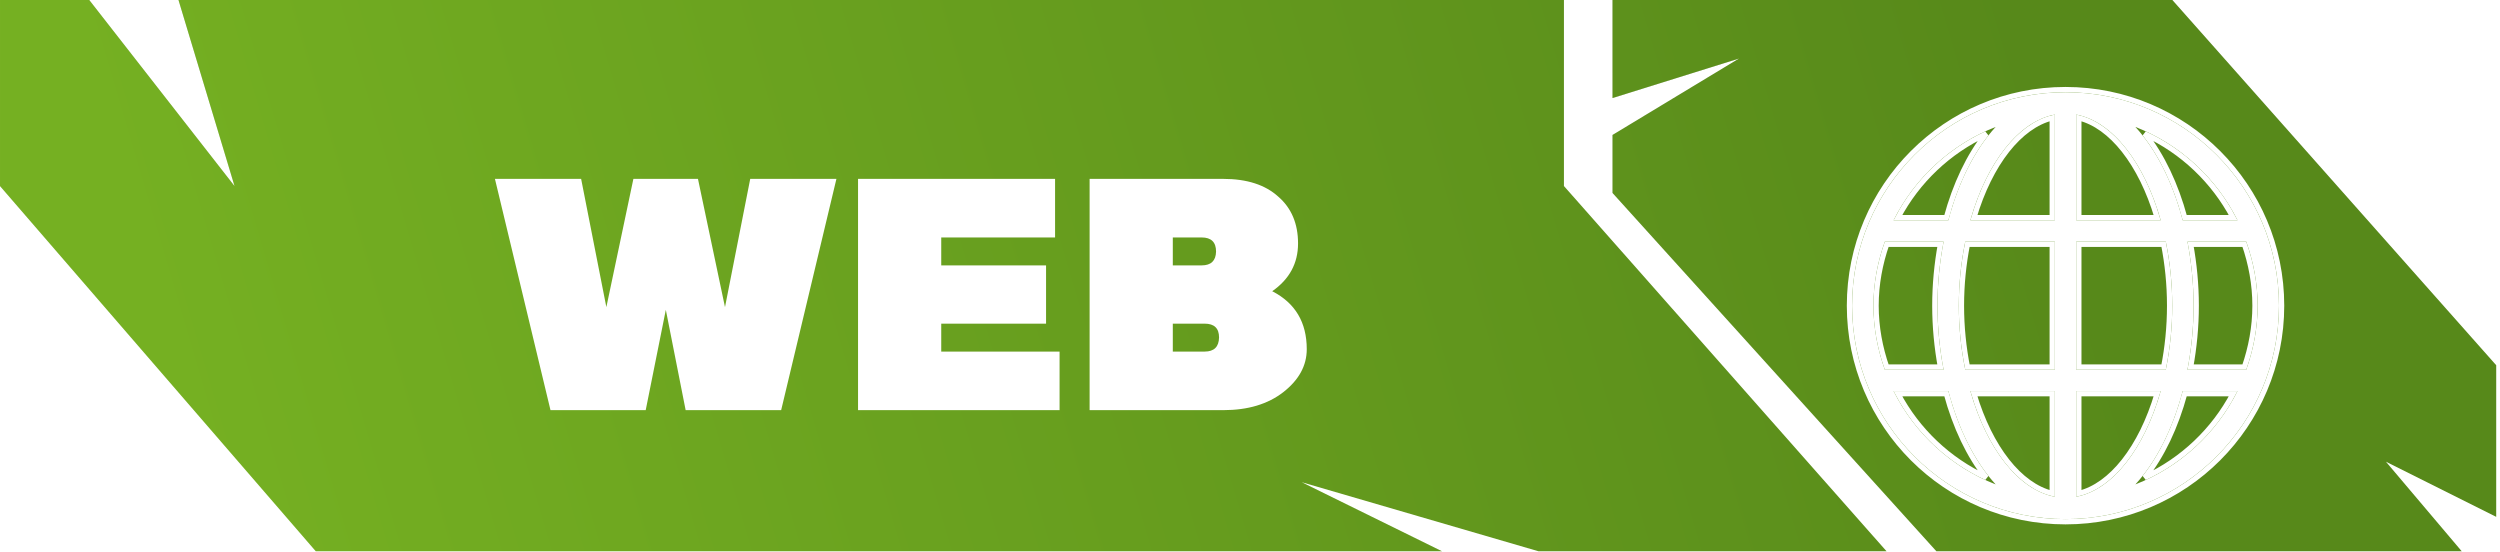 <svg width="625" height="138" viewBox="0 0 625 138" fill="none" xmlns="http://www.w3.org/2000/svg">
<path d="M325.433 120.554L384.641 137.823H471.642L390.98 46.515V-0H44.621L58.631 46.515L22.311 -0H0.001V46.515L78.945 137.823H360.521L325.433 120.554ZM596.486 115.427L624.051 129.21V91.308L543.08 -0H403.129V24.515L434.75 14.633L403.129 33.738V48.238L484.1 137.823H615.438L596.486 115.427Z" fill="url(#paint0_linear_382_587)"/>
<path d="M325.433 120.554L384.641 137.823H471.642L390.98 46.515V-0H44.621L58.631 46.515L22.311 -0H0.001V46.515L78.945 137.823H360.521L325.433 120.554ZM596.486 115.427L624.051 129.21V91.308L543.08 -0H403.129V24.515L434.75 14.633L403.129 33.738V48.238L484.1 137.823H615.438L596.486 115.427Z" fill="url(#paint1_linear_382_587)"/>
<g filter="url(#filter0_d_382_587)">
<path d="M516.382 19.104C486.913 19.104 463.022 42.995 463.022 72.465C463.022 101.934 486.913 125.825 516.382 125.825C545.851 125.825 569.743 101.934 569.743 72.465C569.743 42.995 545.851 19.104 516.382 19.104ZM498.917 27.777C493.72 33.43 489.604 41.56 487.087 51.121H473.392C478.692 40.519 487.799 32.137 498.917 27.777ZM468.358 72.465C468.358 66.837 469.416 61.474 471.206 56.456H485.899C484.939 61.52 484.366 66.871 484.366 72.465C484.366 78.058 484.939 83.409 485.897 88.473H471.206C469.416 83.455 468.358 78.092 468.358 72.465ZM473.392 93.809H487.087C489.606 103.369 493.72 111.499 498.917 117.152C487.799 112.792 478.692 104.41 473.392 93.809ZM513.714 120.236C504.583 118.516 496.648 108.097 492.587 93.809H513.714V120.236ZM513.714 88.473H491.315C490.289 83.436 489.702 78.051 489.702 72.465C489.702 66.878 490.289 61.494 491.315 56.456H513.714V88.473ZM513.714 51.12H492.587C496.648 36.832 504.583 26.413 513.714 24.693V51.12ZM559.373 51.12H545.677C543.158 41.56 539.044 33.43 533.847 27.777C544.966 32.137 554.072 40.519 559.373 51.12ZM519.05 24.693C528.182 26.413 536.117 36.832 540.177 51.12H519.05V24.693ZM519.05 56.456H541.449C542.475 61.494 543.062 66.878 543.062 72.465C543.062 78.051 542.475 83.436 541.449 88.473H519.05V56.456ZM519.05 120.236V93.809H540.177C536.117 108.097 528.182 118.516 519.05 120.236ZM533.847 117.152C539.044 111.498 543.158 103.369 545.677 93.809H559.373C554.072 104.41 544.966 112.792 533.847 117.152ZM546.865 88.473C547.826 83.409 548.398 78.058 548.398 72.465C548.398 66.871 547.826 61.52 546.867 56.456H561.561C563.348 61.474 564.406 66.837 564.406 72.465C564.406 78.092 563.348 83.455 561.559 88.473H546.865Z" fill="white"/>
<path d="M516.382 18.445C546.215 18.445 570.401 42.632 570.401 72.465C570.401 102.297 546.215 126.483 516.382 126.483C486.549 126.483 462.363 102.297 462.363 72.465C462.363 42.632 486.549 18.445 516.382 18.445ZM493.468 94.468C495.473 101.191 498.34 106.984 501.766 111.328C505.123 115.584 508.983 118.412 513.055 119.418V94.468H493.468ZM519.709 119.418C523.782 118.412 527.641 115.584 530.999 111.328C534.425 106.984 537.292 101.191 539.296 94.468H519.709V119.418ZM546.182 94.468C543.941 102.752 540.498 109.975 536.167 115.442C545.641 111.065 553.435 103.657 558.293 94.468H546.182ZM474.471 94.468C479.329 103.656 487.122 111.064 496.595 115.441C492.265 109.975 488.823 102.751 486.583 94.468H474.471ZM547.658 57.115C548.536 61.984 549.057 67.113 549.057 72.465C549.057 77.817 548.536 82.945 547.656 87.814H561.089C562.763 82.986 563.748 77.846 563.748 72.465C563.748 67.083 562.763 61.944 561.091 57.115H547.658ZM519.709 87.814H540.908C541.86 82.971 542.404 77.811 542.404 72.465C542.404 67.118 541.86 61.959 540.908 57.115H519.709V87.814ZM491.857 57.115C490.904 61.959 490.361 67.118 490.361 72.465C490.361 77.811 490.904 82.971 491.857 87.814H513.055V57.115H491.857ZM471.675 57.115C470.002 61.944 469.017 67.083 469.017 72.465C469.017 77.846 470.001 82.986 471.675 87.814H485.107C484.229 82.946 483.708 77.817 483.708 72.465C483.708 67.113 484.229 61.984 485.109 57.115H471.675ZM536.168 29.486C540.499 34.953 543.941 42.178 546.182 50.462H558.293C553.435 41.273 545.643 33.863 536.168 29.486ZM519.709 50.462H539.296C537.292 43.738 534.425 37.945 530.999 33.601C527.641 29.345 523.782 26.516 519.709 25.511V50.462ZM513.055 25.509C508.983 26.515 505.123 29.345 501.766 33.601C498.34 37.945 495.473 43.738 493.468 50.462H513.055V25.509ZM496.595 29.487C487.121 33.864 479.329 41.273 474.471 50.462H486.583C488.822 42.178 492.265 34.954 496.595 29.487Z" stroke="white" stroke-width="1.318"/>
</g>
<g filter="url(#filter1_d_382_587)">
<path d="M161.426 98.584H137.623L123.733 40.768H145.282L151.589 72.83L158.347 40.768H174.491L181.248 72.83L187.556 40.768H209.105L195.289 98.584H171.412L166.456 73.506L161.426 98.584ZM261.515 62.393V76.96H235.31V83.942H264.894V98.584H214.511V40.768H263.768V55.41H235.31V62.393H261.515ZM304.014 58.939C304.014 56.586 302.812 55.41 300.409 55.41H293.201V62.393H300.409C302.762 62.393 303.963 61.242 304.014 58.939ZM304.764 80.413C304.764 78.111 303.563 76.96 301.16 76.96H293.201V83.942H301.16C303.513 83.942 304.714 82.766 304.764 80.413ZM318.055 68.85C323.811 71.804 326.689 76.634 326.689 83.342C326.689 87.447 324.737 91.026 320.833 94.079C316.978 97.082 311.973 98.584 305.816 98.584H272.402V40.768H305.816C311.722 40.768 316.303 42.245 319.556 45.198C322.86 48.051 324.512 51.956 324.512 56.912C324.512 61.867 322.359 65.847 318.055 68.85Z" fill="white"/>
</g>
<defs>
<filter id="filter0_d_382_587" x="461.705" y="17.787" width="109.355" height="113.308" filterUnits="userSpaceOnUse" color-interpolation-filters="sRGB">
<feFlood flood-opacity="0" result="BackgroundImageFix"/>
<feColorMatrix in="SourceAlpha" type="matrix" values="0 0 0 0 0 0 0 0 0 0 0 0 0 0 0 0 0 0 127 0" result="hardAlpha"/>
<feOffset dy="3.953"/>
<feComposite in2="hardAlpha" operator="out"/>
<feColorMatrix type="matrix" values="0 0 0 0 0.278 0 0 0 0 0.431 0 0 0 0 0.082 0 0 0 1 0"/>
<feBlend mode="normal" in2="BackgroundImageFix" result="effect1_dropShadow_382_587"/>
<feBlend mode="normal" in="SourceGraphic" in2="effect1_dropShadow_382_587" result="shape"/>
</filter>
<filter id="filter1_d_382_587" x="123.732" y="40.768" width="202.957" height="61.769" filterUnits="userSpaceOnUse" color-interpolation-filters="sRGB">
<feFlood flood-opacity="0" result="BackgroundImageFix"/>
<feColorMatrix in="SourceAlpha" type="matrix" values="0 0 0 0 0 0 0 0 0 0 0 0 0 0 0 0 0 0 127 0" result="hardAlpha"/>
<feOffset dy="3.953"/>
<feComposite in2="hardAlpha" operator="out"/>
<feColorMatrix type="matrix" values="0 0 0 0 0.278 0 0 0 0 0.431 0 0 0 0 0.082 0 0 0 1 0"/>
<feBlend mode="normal" in2="BackgroundImageFix" result="effect1_dropShadow_382_587"/>
<feBlend mode="normal" in="SourceGraphic" in2="effect1_dropShadow_382_587" result="shape"/>
</filter>
<linearGradient id="paint0_linear_382_587" x1="273.578" y1="120.001" x2="273.578" y2="10.693" gradientUnits="userSpaceOnUse">
<stop stop-color="white"/>
<stop offset="1" stop-color="#DBDBDB"/>
</linearGradient>
<linearGradient id="paint1_linear_382_587" x1="56.789" y1="137.823" x2="505.261" y2="5.681" gradientUnits="userSpaceOnUse">
<stop stop-color="#75B022"/>
<stop offset="1" stop-color="#57891A"/>
</linearGradient>
</defs>
</svg>
